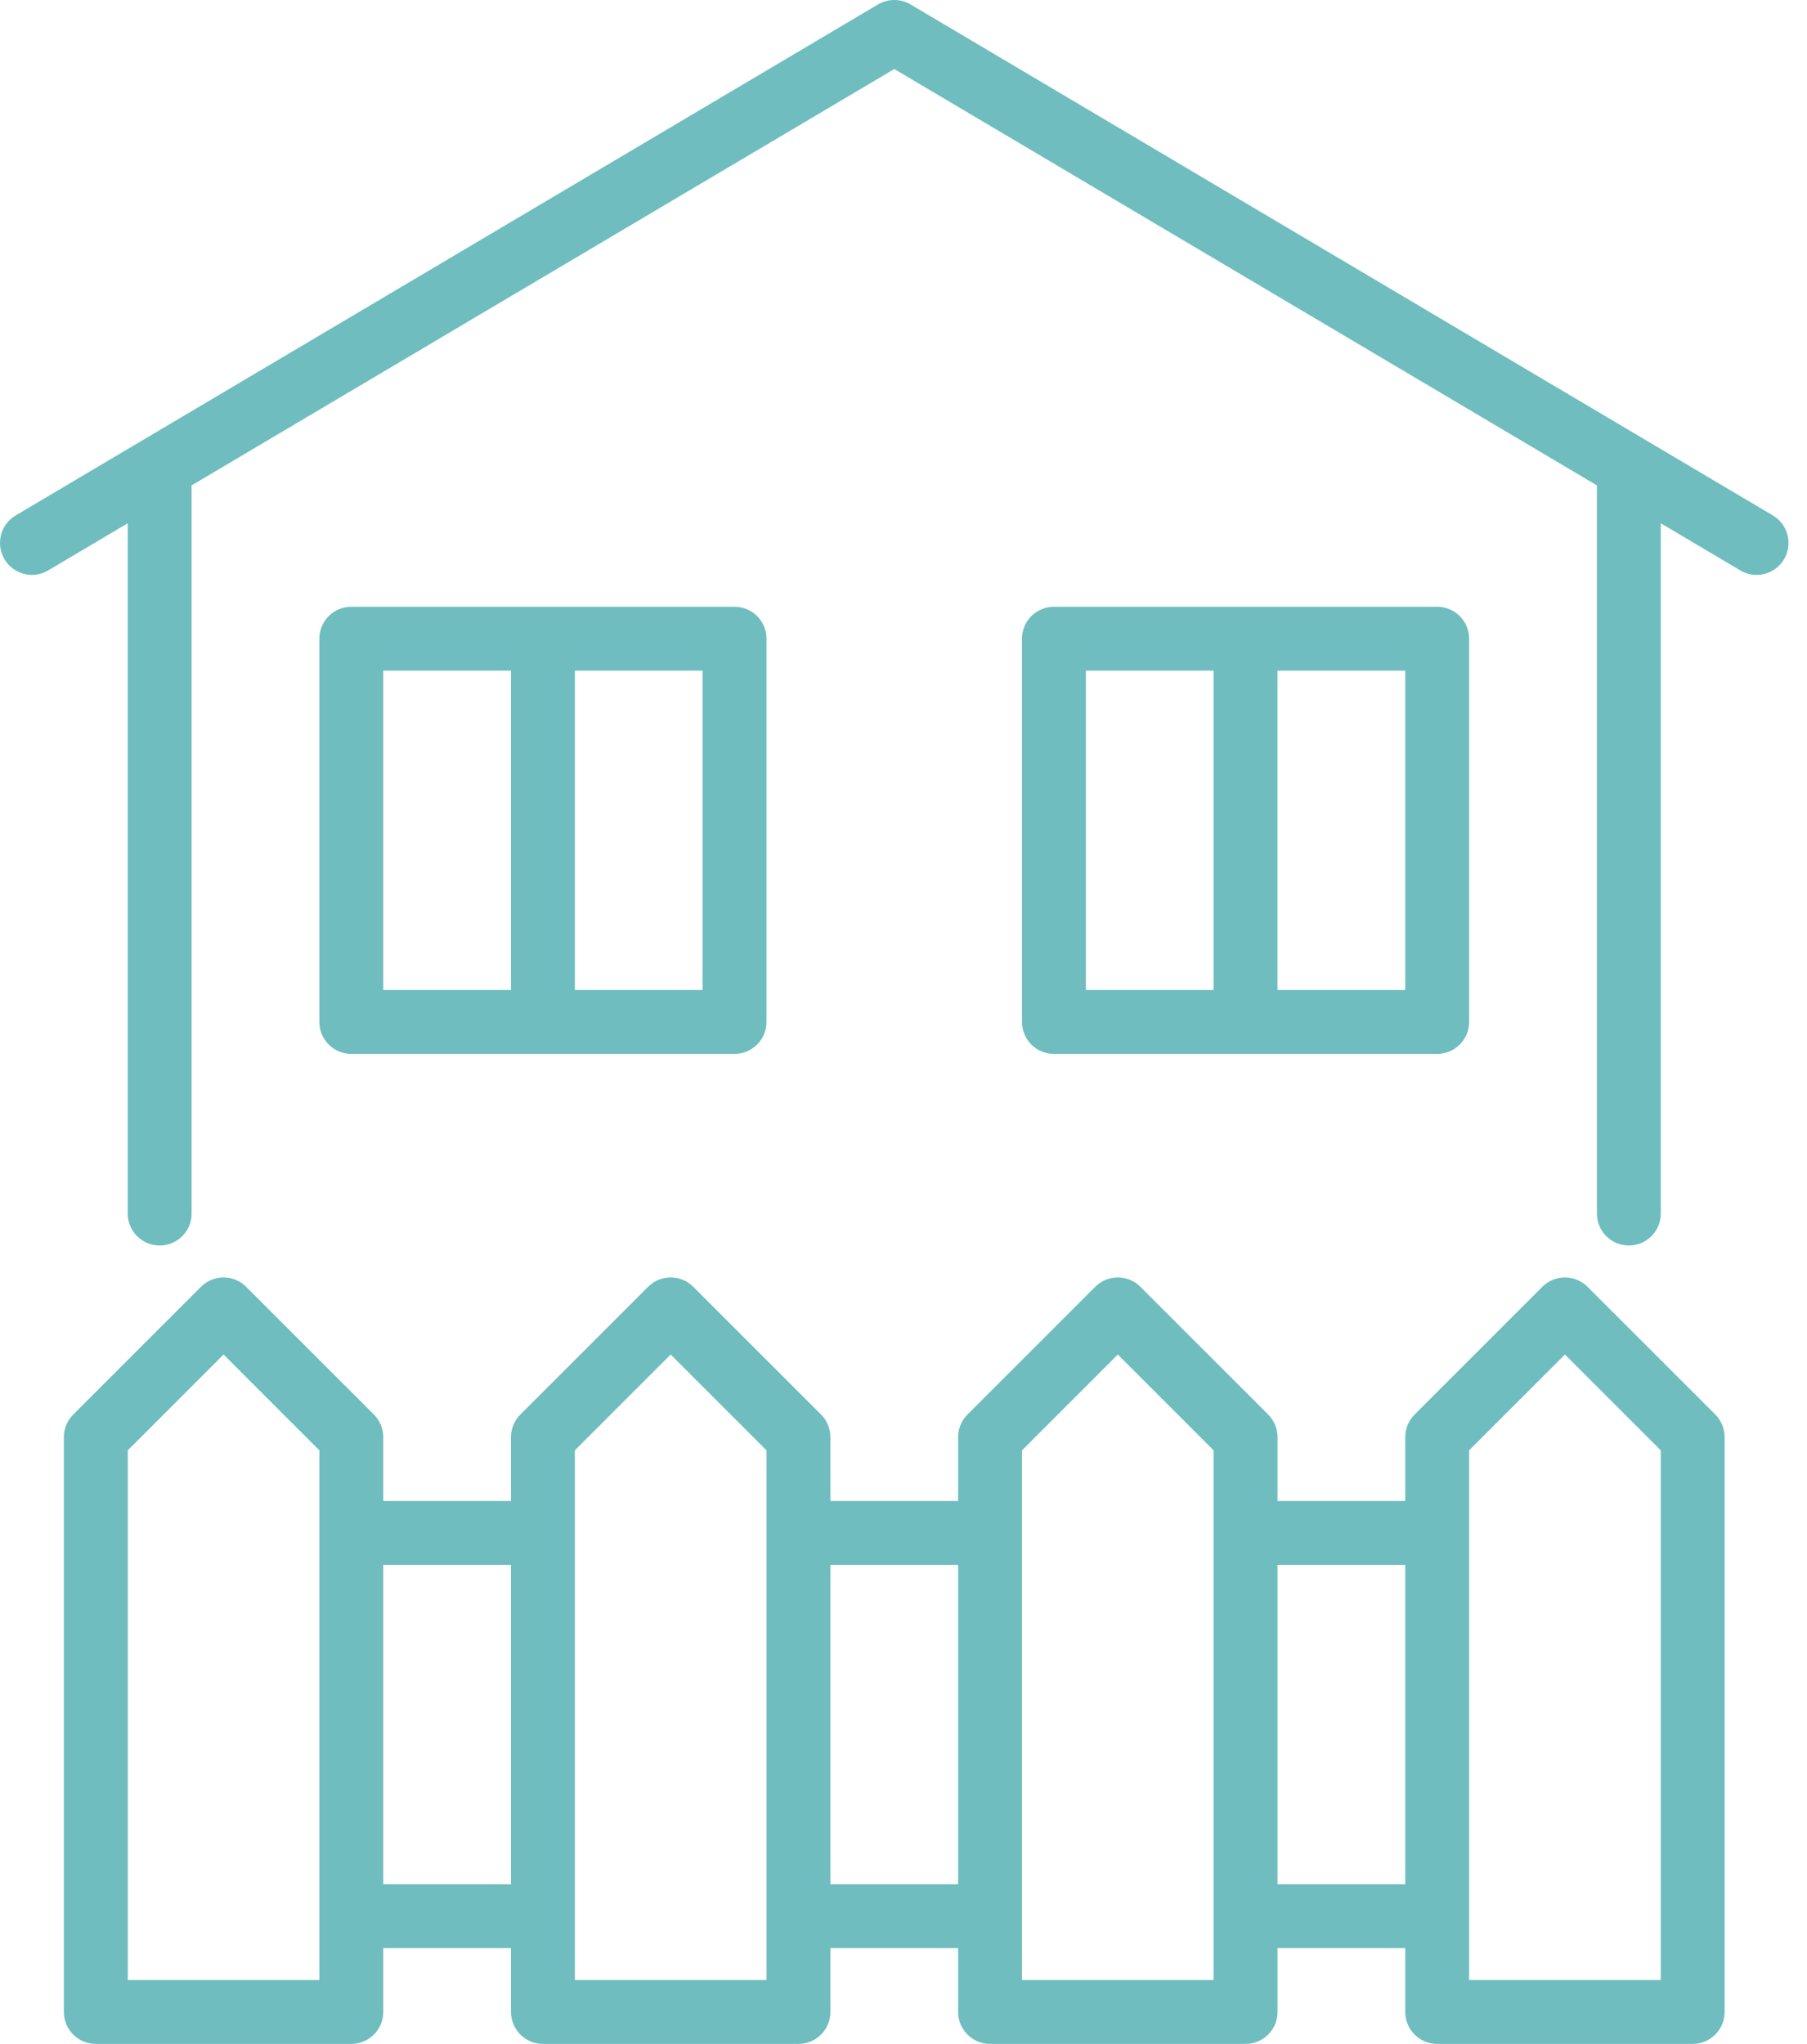 <svg width="61" height="69" viewBox="0 0 61 69" fill="none" xmlns="http://www.w3.org/2000/svg">
<path d="M59.848 17.401L30.738 0.15C30.4 -0.05 29.978 -0.05 29.639 0.15L0.529 17.401C0.016 17.703 -0.152 18.367 0.151 18.878C0.454 19.391 1.116 19.56 1.628 19.256L4.312 17.665V40.969C4.312 41.565 4.794 42.047 5.39 42.047C5.987 42.047 6.468 41.565 6.468 40.969V16.386L30.189 2.33L53.908 16.386V40.969C53.908 41.565 54.389 42.047 54.986 42.047C55.582 42.047 56.064 41.565 56.064 40.969V17.665L58.748 19.256C58.921 19.358 59.111 19.407 59.297 19.407C59.666 19.407 60.025 19.218 60.225 18.879C60.528 18.367 60.36 17.705 59.847 17.402L59.848 17.401Z" fill="#6FBDBF"/>
<path d="M24.797 35.578C25.393 35.578 25.875 35.096 25.875 34.5V21.562C25.875 20.966 25.393 20.484 24.797 20.484H11.859C11.263 20.484 10.781 20.966 10.781 21.562V34.5C10.781 35.096 11.263 35.578 11.859 35.578H24.797ZM19.406 22.64H23.719V33.422H19.406V22.64ZM12.938 22.64H17.25V33.422H12.938V22.64Z" fill="#6FBDBF"/>
<path d="M53.591 43.441C53.169 43.019 52.488 43.019 52.066 43.441L47.754 47.753C47.551 47.956 47.438 48.229 47.438 48.516V50.672H43.126V48.516C43.126 48.229 43.012 47.955 42.81 47.753L38.497 43.441C38.075 43.019 37.394 43.019 36.972 43.441L32.66 47.753C32.457 47.956 32.344 48.229 32.344 48.516V50.672H28.032V48.516C28.032 48.229 27.918 47.955 27.716 47.753L23.403 43.441C22.982 43.019 22.3 43.019 21.879 43.441L17.566 47.753C17.363 47.956 17.25 48.229 17.25 48.516V50.672H12.938V48.516C12.938 48.229 12.824 47.955 12.622 47.753L8.309 43.441C7.888 43.019 7.206 43.019 6.785 43.441L2.472 47.753C2.269 47.956 2.156 48.229 2.156 48.516V67.922C2.156 68.518 2.638 69 3.234 69H11.86C12.456 69 12.938 68.518 12.938 67.922V65.766H17.25V67.922C17.25 68.518 17.732 69 18.328 69H26.953C27.55 69 28.032 68.518 28.032 67.922V65.766H32.344V67.922C32.344 68.518 32.826 69 33.422 69H42.047C42.644 69 43.126 68.518 43.126 67.922V65.766H47.438V67.922C47.438 68.518 47.92 69 48.516 69H57.141C57.737 69 58.219 68.518 58.219 67.922V48.516C58.219 48.229 58.106 47.955 57.904 47.753L53.591 43.441ZM10.781 66.844H4.313V48.962L7.547 45.727L10.781 48.962V66.844ZM17.25 63.609H12.938V52.828H17.25V63.609ZM25.875 66.844H19.406V48.962L22.641 45.727L25.875 48.962V66.844ZM32.344 63.609H28.032V52.828H32.344V63.609ZM40.969 66.844H34.5V48.962L37.735 45.727L40.969 48.962V66.844ZM47.438 63.609H43.126V52.828H47.438V63.609ZM56.063 66.844H49.594V48.962L52.829 45.727L56.063 48.962V66.844Z" fill="#6FBDBF"/>
<path d="M48.516 35.578C49.112 35.578 49.594 35.096 49.594 34.5V21.562C49.594 20.966 49.112 20.484 48.516 20.484H35.578C34.982 20.484 34.5 20.966 34.5 21.562V34.5C34.5 35.096 34.982 35.578 35.578 35.578H48.516ZM43.125 22.64H47.438V33.422H43.125V22.64ZM36.656 22.64H40.969V33.422H36.656V22.64Z" fill="#6FBDBF"/>
</svg>
